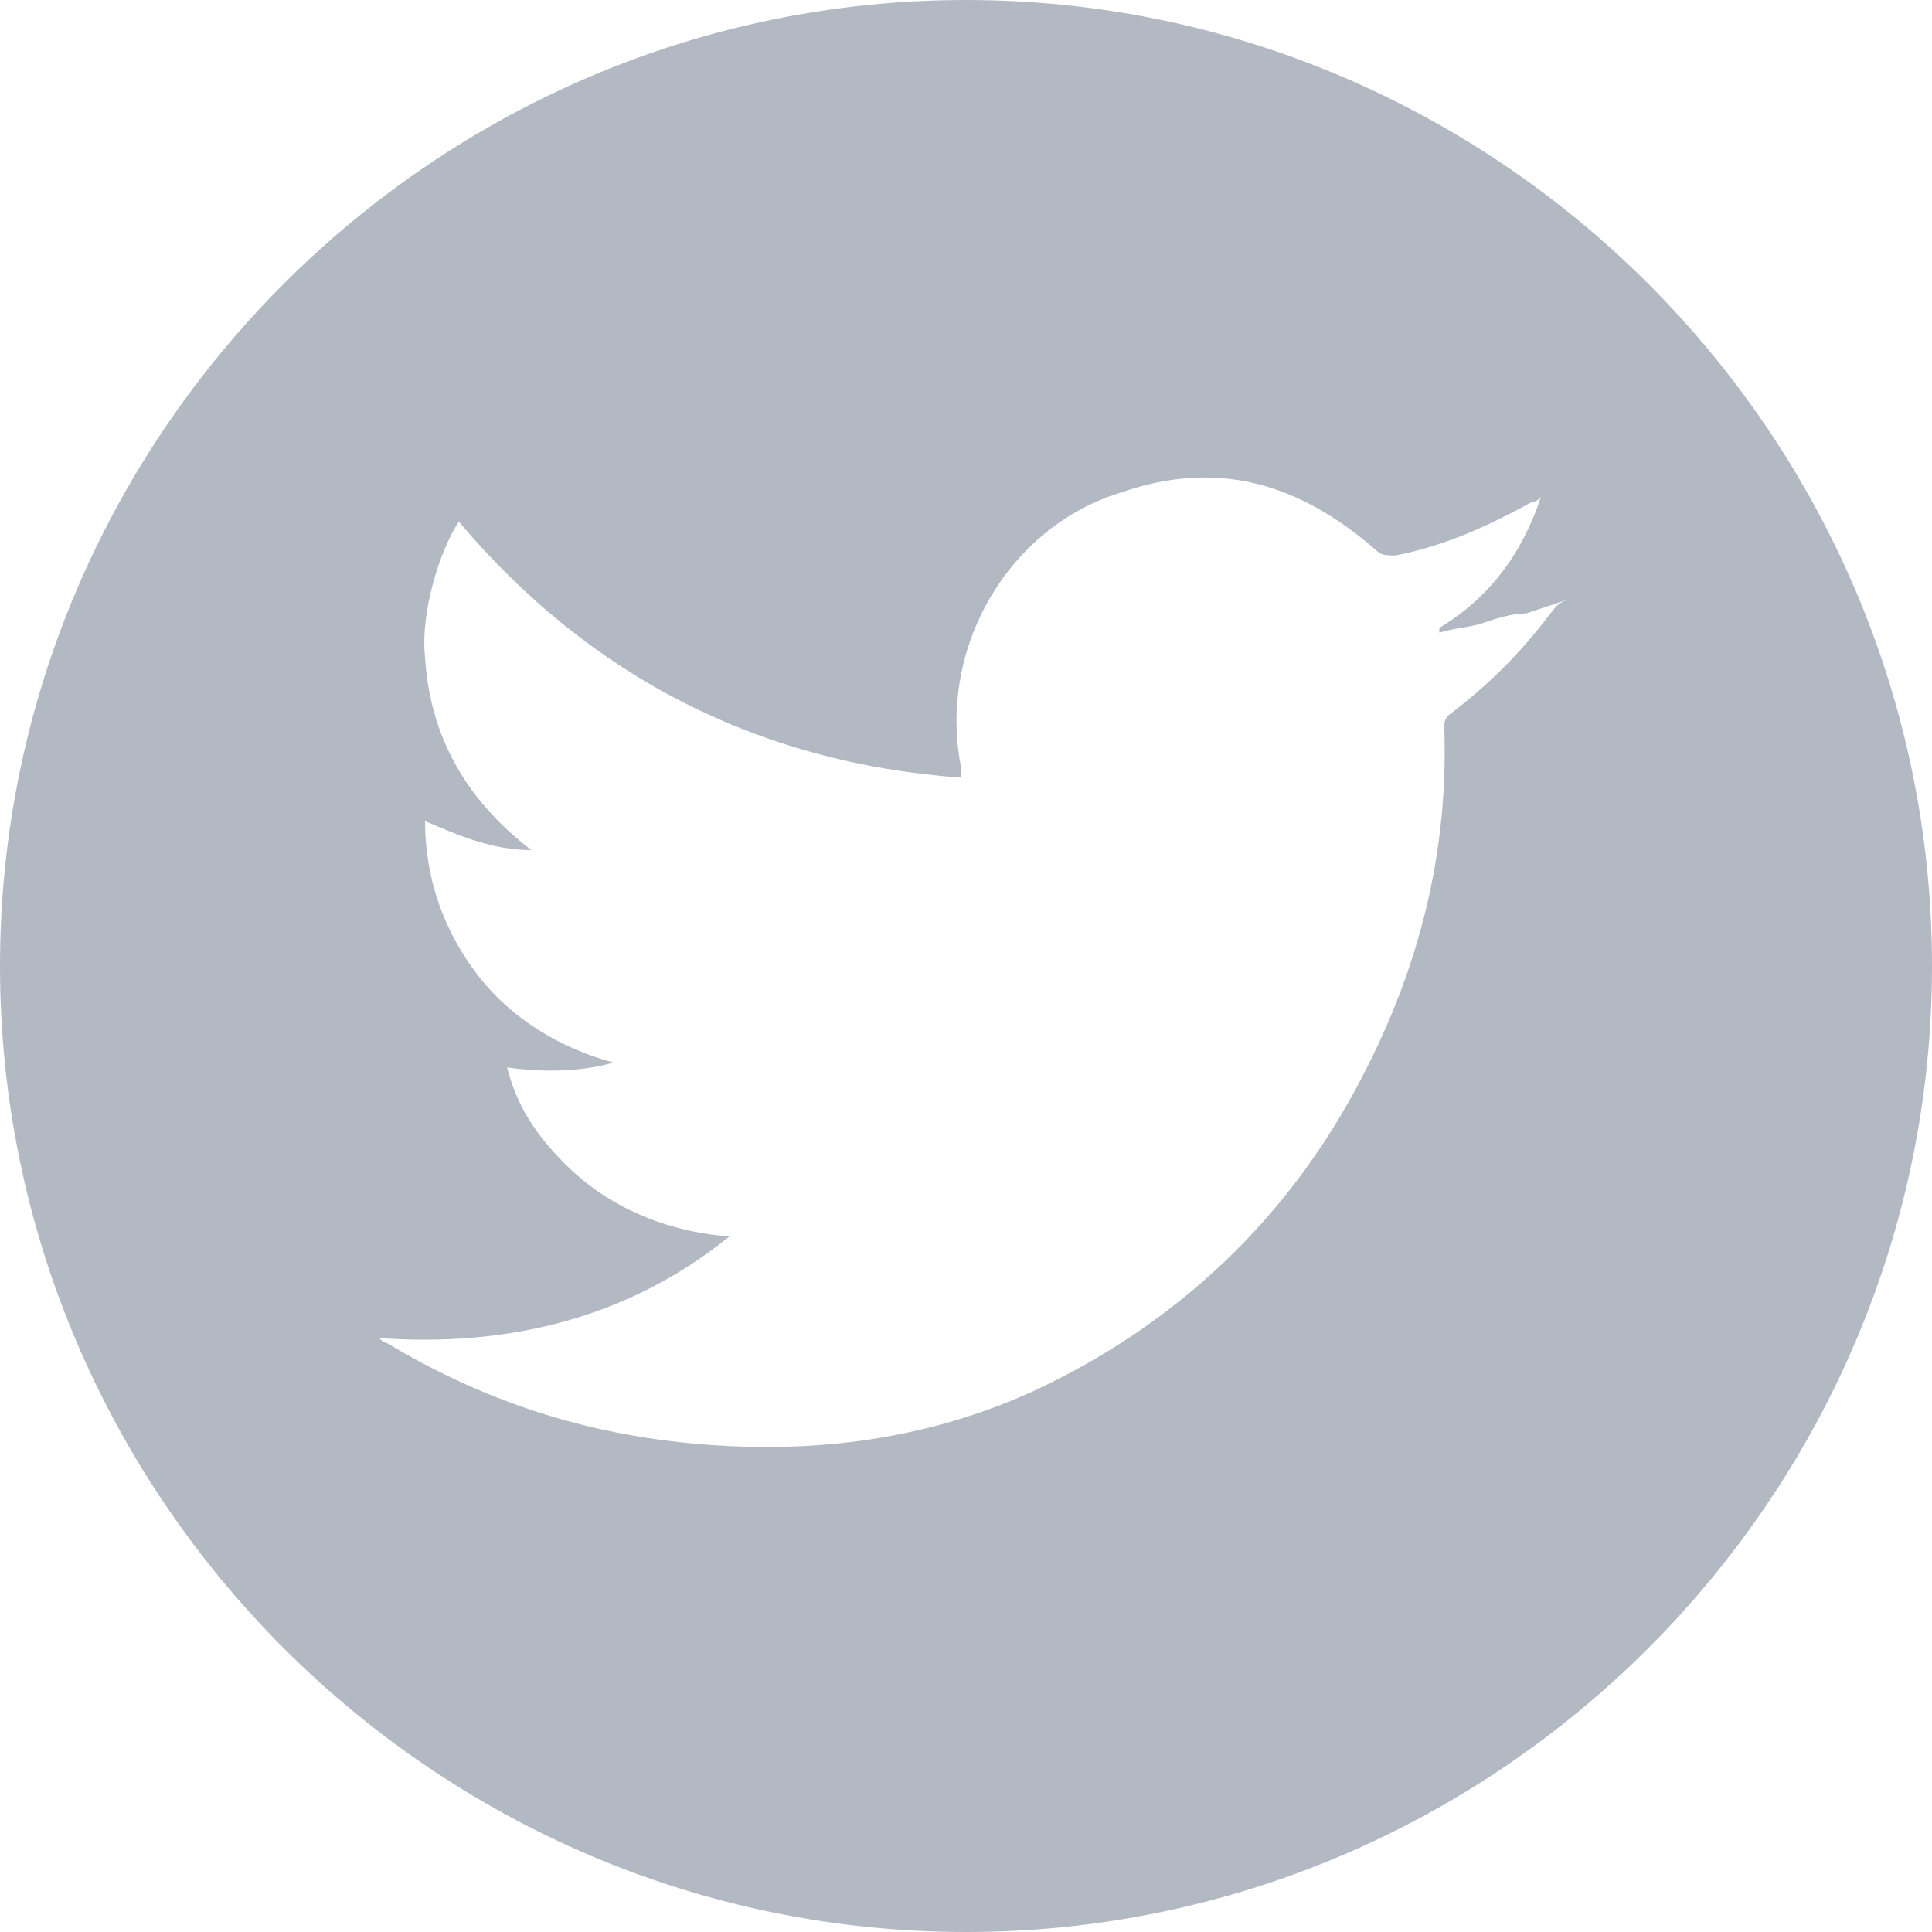 <?xml version="1.0" encoding="utf-8"?>
<!-- Generator: Adobe Illustrator 18.0.0, SVG Export Plug-In . SVG Version: 6.00 Build 0)  -->
<!DOCTYPE svg PUBLIC "-//W3C//DTD SVG 1.1//EN" "http://www.w3.org/Graphics/SVG/1.1/DTD/svg11.dtd">
<svg version="1.1" id="Layer_1" xmlns="http://www.w3.org/2000/svg" xmlns:xlink="http://www.w3.org/1999/xlink" x="0px" y="0px"
	 viewBox="0 0 40 40" enable-background="new 0 0 40 40" xml:space="preserve">
<path fill="#B3B9C3" d="M20,0C9,0,0,9,0,20c0,11,9,20,20,20s20-9,20-20C40,9,31,0,20,0z M32.1,12.7c-0.6,0.8-1.3,1.5-2.1,2.1
	c-0.1,0.1-0.1,0.2-0.1,0.2c0.1,2.6-0.5,5-1.7,7.3c-1.5,2.9-3.8,5.1-6.8,6.5c-2.2,1-4.5,1.3-6.9,1.1c-2.4-0.2-4.5-0.9-6.5-2.1
	c-0.1,0-0.1-0.1-0.2-0.1c2.7,0.2,5.2-0.4,7.3-2.1c-1.3-0.1-2.5-0.6-3.4-1.5c-0.6-0.6-1-1.2-1.2-2c0.7,0.1,1.5,0.1,2.2-0.1
	c-1.1-0.3-2.1-0.9-2.8-1.8c-0.7-0.9-1.1-2-1.1-3.2c0.7,0.3,1.4,0.6,2.2,0.6c-1.3-1-2.1-2.3-2.2-4c-0.1-0.9,0.3-2.2,0.7-2.8
	c2.7,3.2,6.2,5,10.4,5.3c0-0.1,0-0.2,0-0.2c-0.5-2.5,1-5,3.3-5.7c2-0.7,3.7-0.2,5.3,1.2c0.1,0.1,0.2,0.1,0.4,0.1
	c1-0.2,1.9-0.6,2.8-1.1c0,0,0.1,0,0.2-0.1c-0.4,1.2-1.1,2.1-2.1,2.7c0,0,0,0,0,0.1c0.3-0.1,0.6-0.1,0.9-0.2c0.3-0.1,0.6-0.2,0.9-0.2
	c0.3-0.1,0.6-0.2,0.9-0.3C32.2,12.5,32.2,12.6,32.1,12.7z"/>
</svg>
